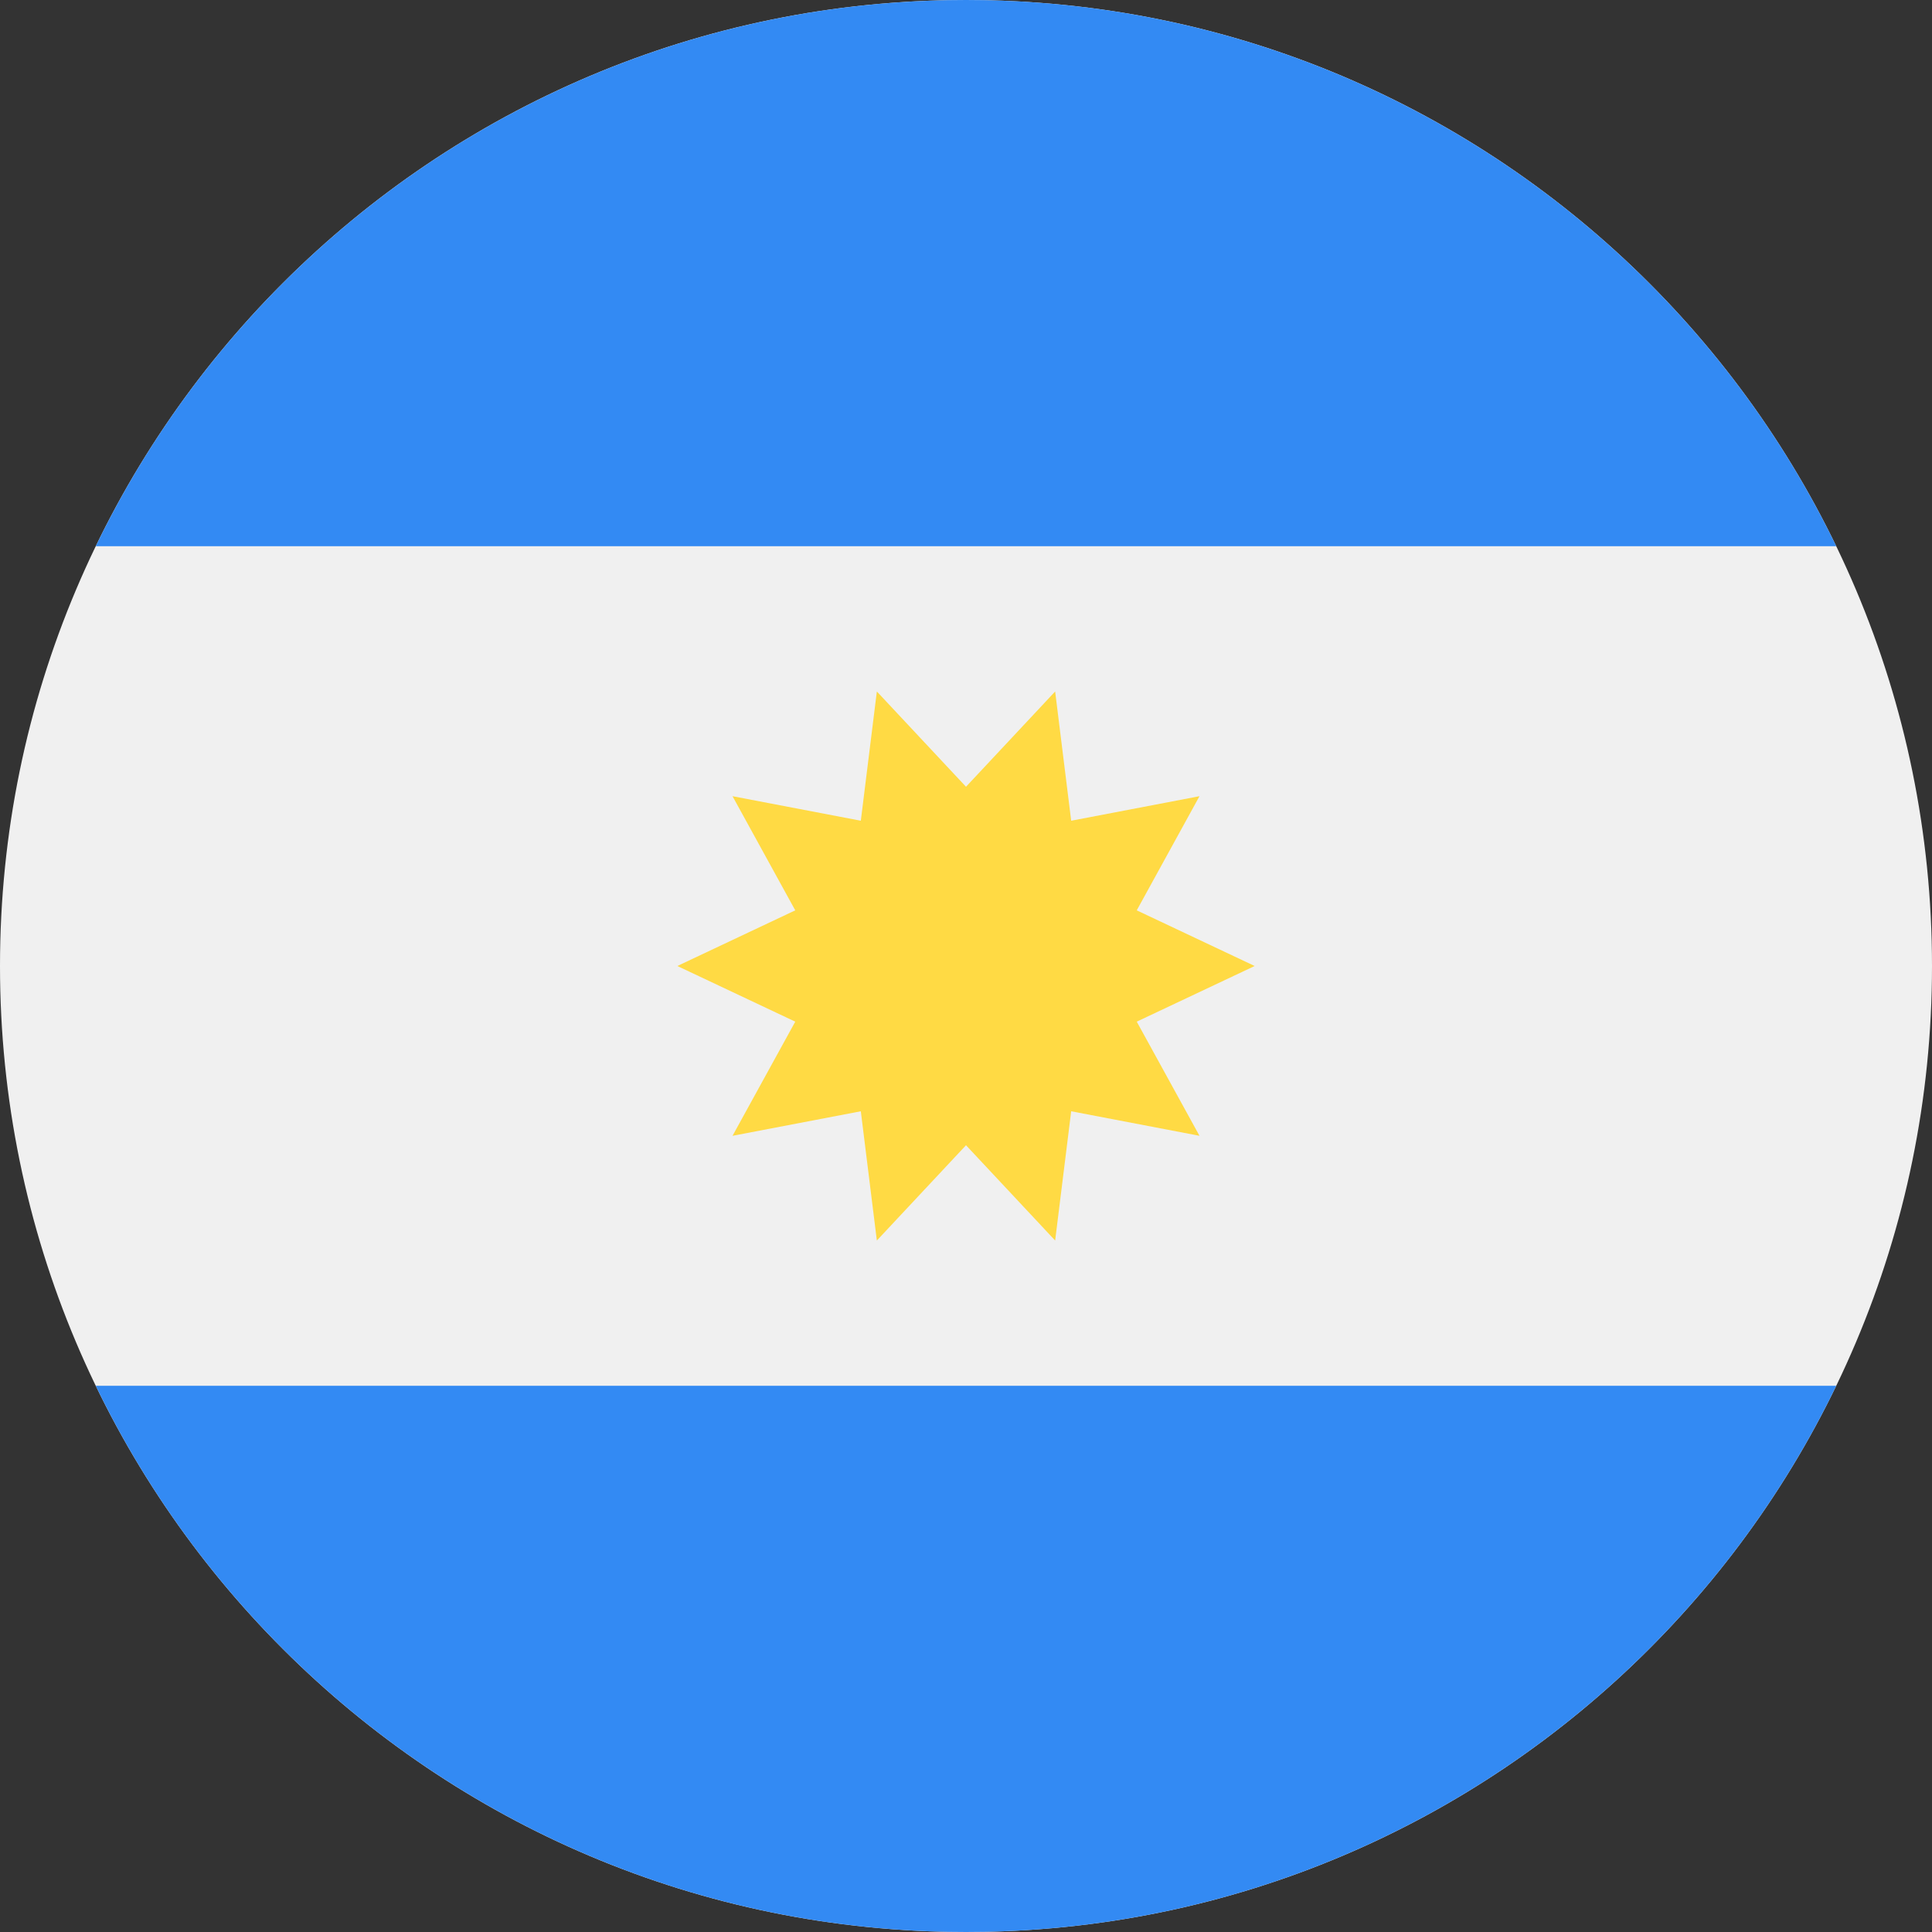 <svg xmlns="http://www.w3.org/2000/svg" xmlns:xlink="http://www.w3.org/1999/xlink" id="Livello_1" x="0px" y="0px" viewBox="0 0 409.6 409.6" style="enable-background:new 0 0 409.6 409.6;" xml:space="preserve">
<rect x="0" y="0" width="409.6" height="409.6" fill="#333333" stroke="none"/>
<style type="text/css">
	.st0{fill:#F0F0F0;}
	.st1{fill:#338AF3;}
	.st2{fill:#FFDA44;}
</style>
<g>
	<path class="st0" d="M409.6,204.8c0,113.1-91.7,204.8-204.8,204.8C91.7,409.6,0,317.9,0,204.8C0,91.7,91.7,0,204.8,0   C317.9,0,409.6,91.7,409.6,204.8L409.6,204.8z M409.6,204.8"></path>
	<path class="st1" d="M204.8,0C123.6,0,53.4,47.3,20.3,115.8h369C356.2,47.3,286,0,204.8,0L204.8,0z M204.8,0"></path>
	<path class="st1" d="M204.8,409.6c81.2,0,151.4-47.3,184.5-115.8h-369C53.4,362.3,123.6,409.6,204.8,409.6L204.8,409.6z    M204.8,409.6"></path>
	<path class="st2" d="M266,204.8l-25,11.8l13.3,24.2l-27.2-5.2l-3.4,27.4l-18.9-20.2L185.9,263l-3.4-27.4l-27.2,5.2l13.3-24.2   l-25-11.8l25-11.8l-13.3-24.2l27.2,5.2l3.4-27.4l18.9,20.2l18.9-20.2l3.4,27.4l27.2-5.2L241,193L266,204.8z M266,204.8"></path>
</g>
</svg>